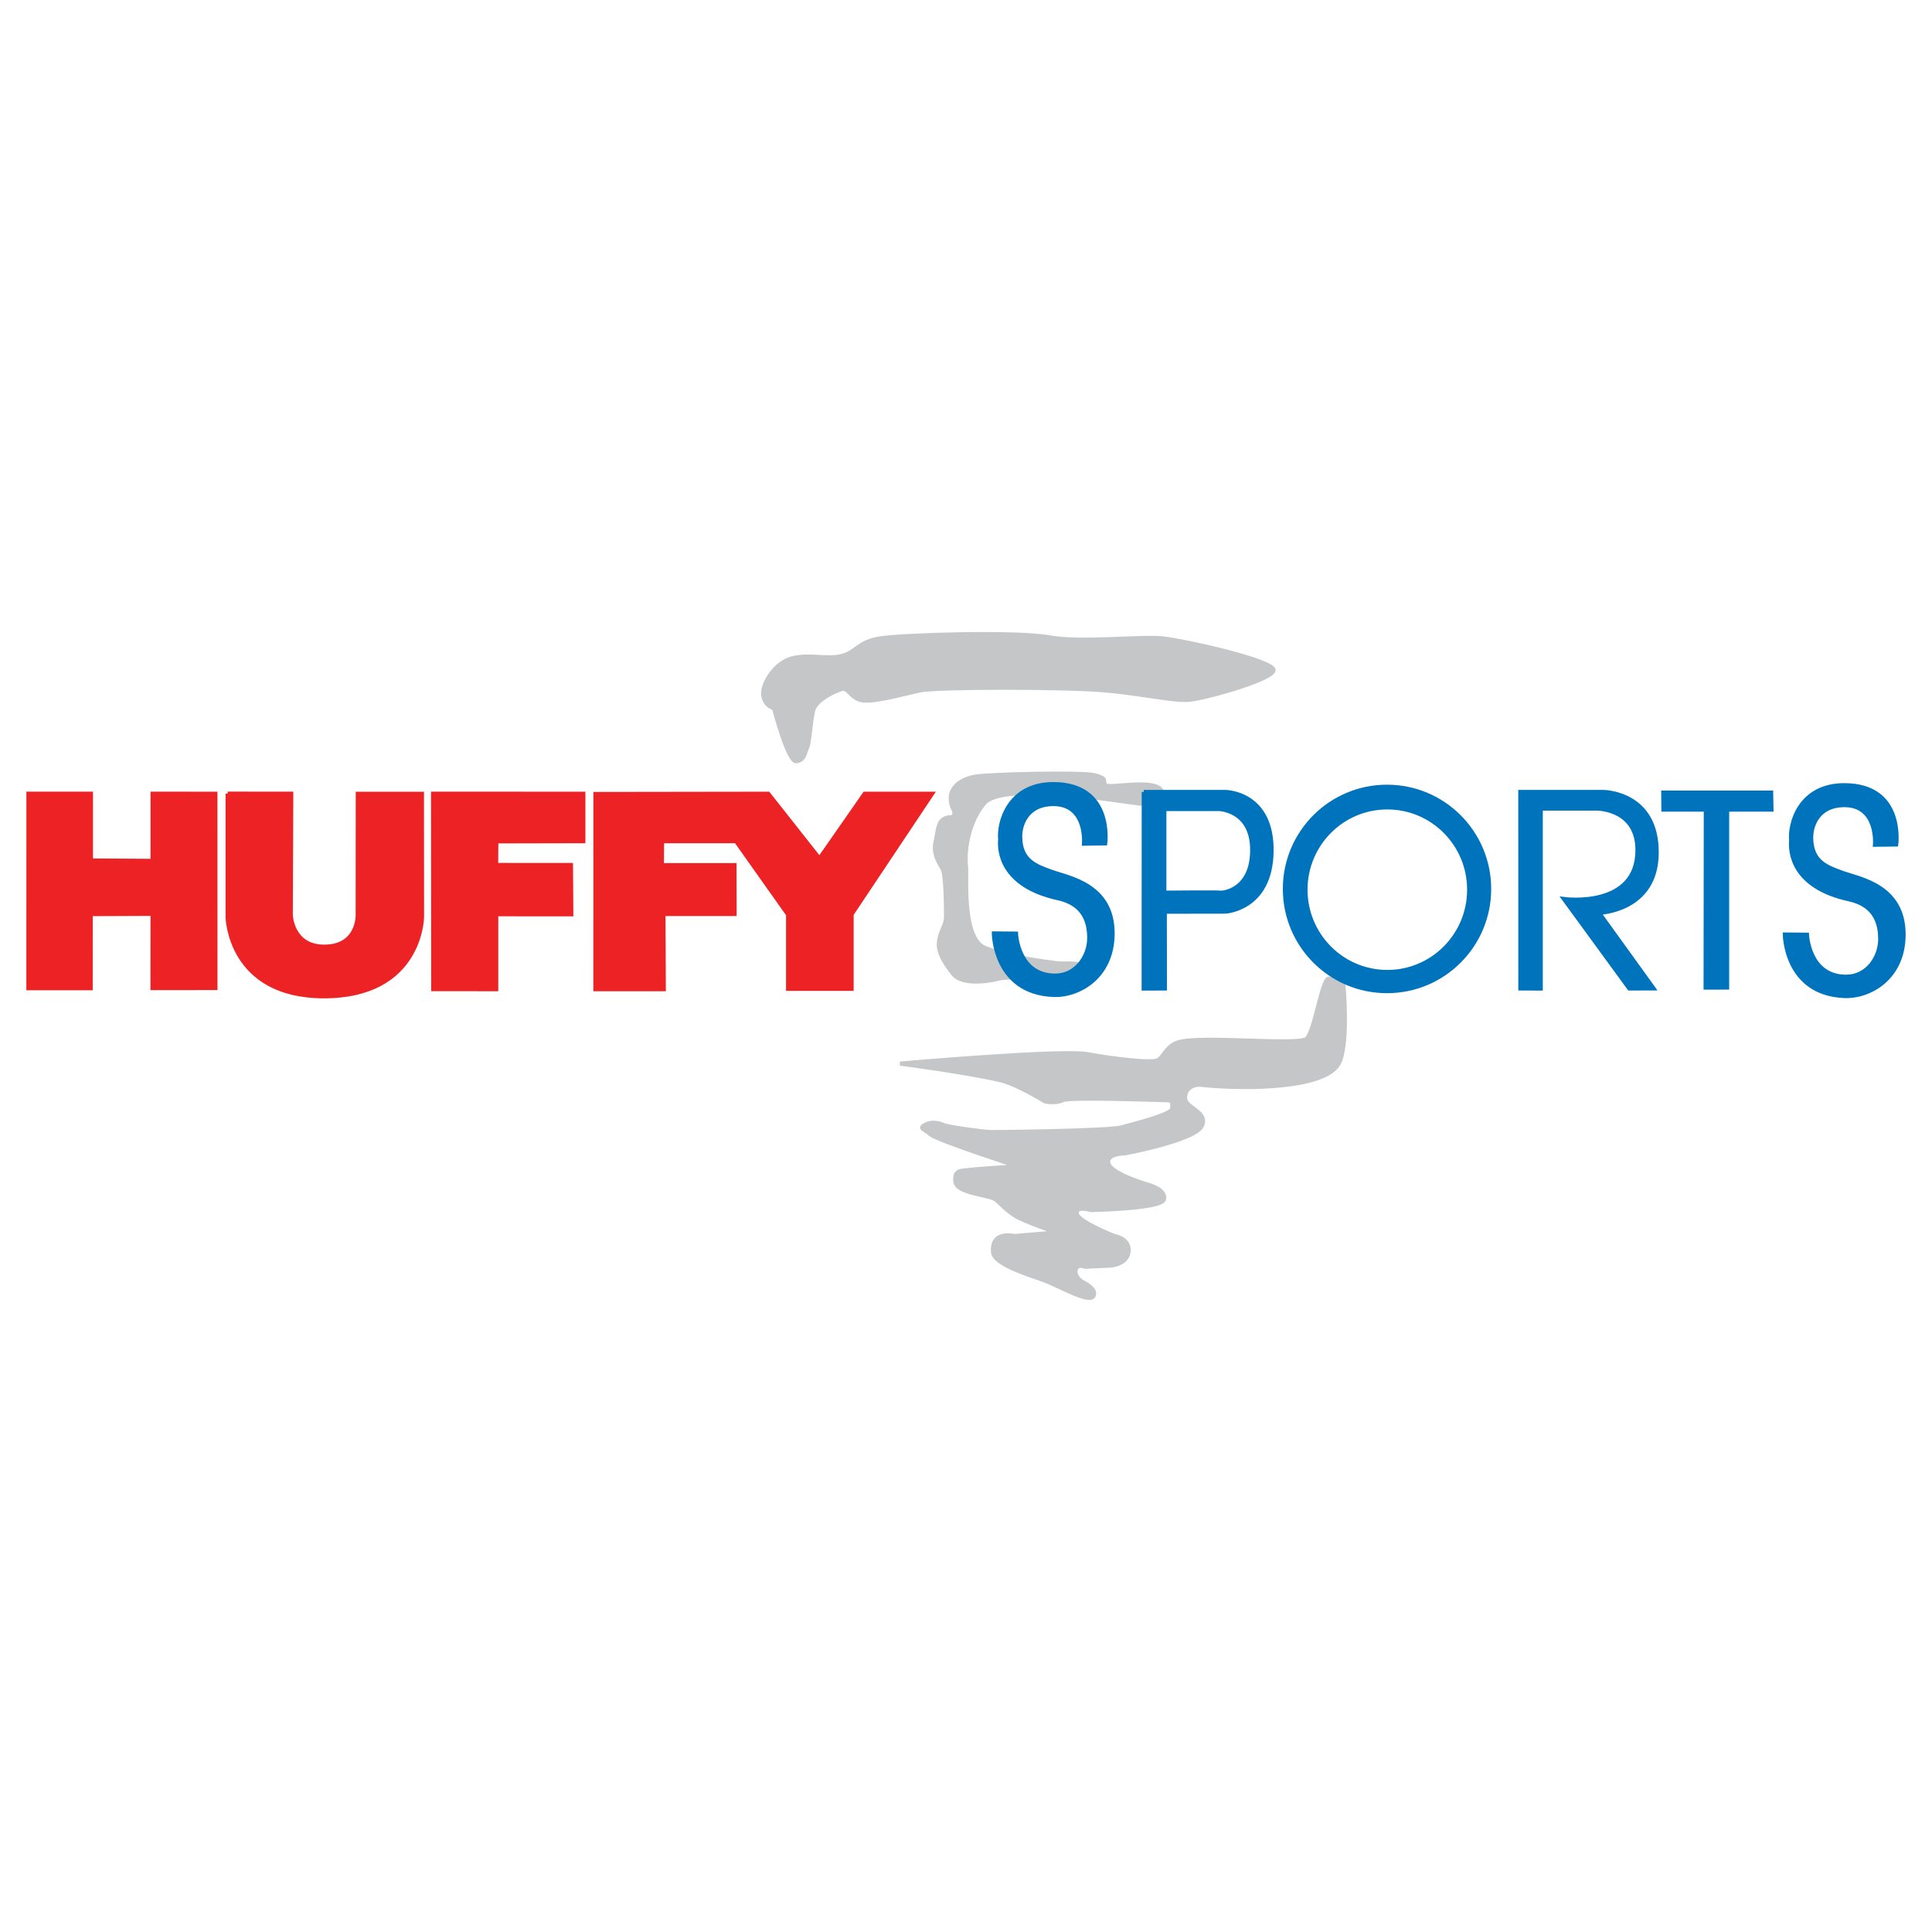 <?xml version="1.0" encoding="utf-8"?>
<!-- Generator: Adobe Illustrator 13.0.0, SVG Export Plug-In . SVG Version: 6.00 Build 14948)  -->
<!DOCTYPE svg PUBLIC "-//W3C//DTD SVG 1.0//EN" "http://www.w3.org/TR/2001/REC-SVG-20010904/DTD/svg10.dtd">
<svg version="1.0" id="Layer_1" xmlns="http://www.w3.org/2000/svg" xmlns:xlink="http://www.w3.org/1999/xlink" x="0px" y="0px"
	 width="192.756px" height="192.756px" viewBox="0 0 192.756 192.756" enable-background="new 0 0 192.756 192.756"
	 xml:space="preserve">
<g>
	<polygon fill-rule="evenodd" clip-rule="evenodd" fill="#FFFFFF" points="0,0 192.756,0 192.756,192.756 0,192.756 0,0 	"/>
	
		<path fill-rule="evenodd" clip-rule="evenodd" fill="#C5C6C8" stroke="#C5C6C8" stroke-width="0.409" stroke-miterlimit="2.613" d="
		M79.452,75.95c-0.823,0.118-2.233-5.302-2.233-5.302s-0.823-0.118-1.058-1.179c-0.235-1.06,1.058-3.299,2.821-3.771
		c1.763-0.471,3.409,0.118,4.938-0.235c1.528-0.354,1.646-1.415,3.879-1.768c2.233-0.353,13.519-0.707,16.811-0.117
		c3.292,0.589,9.17-0.118,11.403,0.117c2.234,0.236,11.168,2.239,11.051,3.182c-0.117,0.943-6.936,2.828-8.464,2.946
		c-1.528,0.118-4.468-0.589-8.348-0.942c-3.879-0.354-16.811-0.354-18.457,0c-1.646,0.353-4.938,1.296-5.995,0.942
		c-1.058-0.354-1.176-1.296-1.881-1.061c-0.706,0.236-2.587,1.061-2.822,2.239c-0.235,1.178-0.353,3.182-0.588,3.653
		S80.275,75.833,79.452,75.95L79.452,75.95z"/>
	
		<path fill-rule="evenodd" clip-rule="evenodd" fill="#C5C6C8" stroke="#C5C6C8" stroke-width="0.409" stroke-miterlimit="2.613" d="
		M107.902,96.924c-0.706,1.06-6.819,0.353-8.229,0.707c-1.411,0.354-3.762,0.59-4.585-0.471c-0.823-1.061-1.528-2.122-1.411-3.182
		c0.118-1.061,0.705-1.65,0.705-2.475s0-4.242-0.352-4.831c-0.353-0.589-0.941-1.532-0.706-2.592
		c0.235-1.061,0.235-2.003,0.823-2.357s0.94,0,1.058-0.472c0.118-0.471-0.353-0.589-0.353-1.649s1.058-1.885,2.468-2.121
		c1.411-0.236,10.816-0.471,11.991-0.118c1.176,0.354,0.705,0.471,0.94,0.943c0.235,0.471,4.938-0.707,5.644,0.589
		s-0.471,1.414-1.999,1.296c-1.528-0.118-13.872-2.356-15.753,0c-1.881,2.357-1.881,5.539-1.763,6.246
		c0.117,0.707-0.47,7.188,1.88,8.13c2.352,0.942,6.231,1.414,7.172,1.532S108.607,95.864,107.902,96.924L107.902,96.924z"/>
	
		<path fill-rule="evenodd" clip-rule="evenodd" fill="#C5C6C8" stroke="#C5C6C8" stroke-width="0.409" stroke-miterlimit="2.613" d="
		M89.798,106.115c0,0,16.105-1.414,18.692-0.943c2.586,0.473,6.466,0.943,7.054,0.59c0.587-0.354,0.828-1.396,1.998-1.768
		c2.234-0.707,11.991,0.354,12.814-0.354s1.528-6.01,2.233-6.01s1.411,0.236,1.411,0.236s0.681,6.814-0.588,8.484
		c-1.881,2.475-10.463,2.238-13.52,1.885c-0.941-0.109-1.764,0.471-1.646,1.414c0.117,0.943,2.351,1.295,1.646,2.711
		c-0.705,1.412-7.642,2.709-7.642,2.709s-1.999,0-1.646,1.061c0.353,1.061,4.114,2.121,4.114,2.121s1.646,0.471,1.41,1.414
		c-0.234,0.941-7.288,1.061-7.288,1.061s-1.528-0.471-1.411,0.354c0.118,0.824,3.763,2.238,3.763,2.238s1.528,0.236,1.41,1.531
		c-0.118,1.297-1.764,1.414-1.764,1.414l-2.586,0.119c0,0-0.823-0.354-0.94,0.354c-0.118,0.707,0.705,1.178,0.705,1.178
		s1.528,0.707,1.058,1.414c-0.47,0.707-3.409-1.061-5.055-1.65c-1.238-0.443-4.813-1.531-4.938-2.709
		c-0.235-2.24,2.116-1.65,2.116-1.65l4.232-0.354c0,0-3.175-1.061-4.115-1.65c-0.94-0.588-1.41-1.178-1.998-1.648
		s-3.88-0.59-3.997-1.768c-0.118-1.178,0.47-1.061,1.411-1.178c0.94-0.119,4.82-0.354,4.82-0.354s-7.994-2.594-8.699-3.182
		c-0.706-0.59-1.176-0.59-0.588-0.943s1.293-0.236,1.881,0s4.114,0.707,4.82,0.707c0.705,0,11.639-0.117,12.932-0.471
		s5.055-1.297,5.055-1.885c0-0.59,0.118-0.826-0.587-0.826c-0.706,0-9.641-0.354-10.347,0c-0.705,0.354-1.763,0.119-1.763,0.119
		s-2.846-1.756-4.468-2.121C96.146,106.939,89.798,106.115,89.798,106.115L89.798,106.115z"/>
	<path fill-rule="evenodd" clip-rule="evenodd" fill="#0073BD" d="M116.166,80.716v8.348c0,0,5.279-0.05,5.551-0.004
		c0.326,0.055,3.249-0.253,3.213-4.331c-0.035-3.966-3.345-4.013-3.345-4.013H116.166L116.166,80.716z M114.111,79.014h8.128
		c0,0,4.747,0,4.623,6.009c-0.117,5.714-4.623,5.93-4.623,5.93l-6.026,0.01l0.01,7.658l-2.119,0.004L114.111,79.014L114.111,79.014z
		"/>
	<path fill="none" stroke="#0073BD" stroke-width="0.409" stroke-miterlimit="2.613" d="M116.166,80.716v8.348 M116.166,89.063
		c0,0,5.279-0.05,5.551-0.004c0.326,0.055,3.249-0.253,3.213-4.331c-0.035-3.966-3.345-4.013-3.345-4.013 M121.585,80.716h-5.419
		 M114.111,79.014h8.128 M122.239,79.014c0,0,4.747,0,4.623,6.009c-0.117,5.714-4.623,5.93-4.623,5.93 M122.239,90.953l-6.026,0.01
		l0.01,7.658l-2.119,0.004l0.008-19.611"/>
	<path fill-rule="evenodd" clip-rule="evenodd" fill="#0073BD" d="M130.249,88.764c0,4.535,3.655,8.211,8.164,8.211
		s8.165-3.676,8.165-8.211s-3.656-8.211-8.165-8.211S130.249,84.229,130.249,88.764L130.249,88.764z M128.193,88.69
		c0-5.632,4.562-10.197,10.19-10.197c5.627,0,10.189,4.565,10.189,10.197c0,5.632-4.562,10.196-10.189,10.196
		C132.756,98.887,128.193,94.322,128.193,88.69L128.193,88.69z"/>
	<path fill="none" stroke="#0073BD" stroke-width="0.409" stroke-miterlimit="2.613" d="M130.249,88.764
		c0,4.535,3.655,8.211,8.164,8.211s8.165-3.676,8.165-8.211s-3.656-8.211-8.165-8.211S130.249,84.229,130.249,88.764 M128.193,88.69
		c0-5.632,4.562-10.197,10.19-10.197c5.627,0,10.189,4.565,10.189,10.197c0,5.632-4.562,10.196-10.189,10.196
		C132.756,98.887,128.193,94.322,128.193,88.69"/>
	
		<polygon fill-rule="evenodd" clip-rule="evenodd" fill="#ED2224" stroke="#ED2224" stroke-width="0.409" stroke-miterlimit="2.613" points="
		2.834,98.596 2.838,79.189 9.073,79.189 9.073,85.851 15.223,85.889 15.223,79.189 21.49,79.192 21.493,98.574 15.216,98.582 
		15.223,91.175 9.048,91.2 9.045,98.596 2.834,98.596 	"/>
	
		<polygon fill-rule="evenodd" clip-rule="evenodd" fill="#ED2224" stroke="#ED2224" stroke-width="0.409" stroke-miterlimit="2.613" points="
		43.206,79.189 58.201,79.192 58.201,83.923 49.518,83.941 49.5,86.299 56.964,86.303 56.999,91.221 49.51,91.214 49.509,98.691 
		43.223,98.686 43.206,79.189 	"/>
	
		<polygon fill-rule="evenodd" clip-rule="evenodd" fill="#ED2224" stroke="#ED2224" stroke-width="0.409" stroke-miterlimit="2.613" points="
		59.406,79.217 76.652,79.192 81.76,85.664 86.265,79.196 92.989,79.192 84.965,91.214 84.965,98.654 78.628,98.654 78.628,91.25 
		73.439,83.923 66.053,83.923 66.031,86.32 73.28,86.32 73.288,91.189 66.19,91.189 66.227,98.691 59.4,98.691 59.406,79.217 	"/>
	
		<path fill-rule="evenodd" clip-rule="evenodd" fill="#ED2224" stroke="#ED2224" stroke-width="0.409" stroke-miterlimit="2.613" d="
		M22.708,79.184l6.349,0.005l-0.047,12.113c0,0,0.105,3.149,3.338,3.149c3.41,0,3.339-3.123,3.339-3.123l0.01-12.13h6.4l0.01,12.283
		c0,0-0.059,7.918-9.791,7.918c-9.431,0-9.607-7.862-9.607-7.862V79.184L22.708,79.184z"/>
	
		<path fill-rule="evenodd" clip-rule="evenodd" fill="#0073BD" stroke="#0073BD" stroke-width="0.409" stroke-miterlimit="2.613" d="
		M99.79,83.723c-0.176-1.532,0.776-5.502,5.316-5.493c5.97,0.014,5.163,5.916,5.163,5.916l-2.118,0.026c0,0,0.353-3.995-3.117-3.953
		c-2.468,0.03-3.271,1.907-3.25,3.296c0.035,2.382,1.562,2.902,3.209,3.492c1.646,0.589,6.011,1.27,6.011,6.111
		c0,4.354-3.373,6.245-5.897,6.149c-5.908-0.229-5.951-6.138-5.951-6.138l2.21,0.019c0,0,0.157,4.203,3.92,4.191
		c2.082-0.006,3.386-1.913,3.386-3.758c0-1.926-0.777-3.453-3.12-3.967C99.913,88.375,99.673,84.901,99.79,83.723L99.79,83.723z"/>
	
		<path fill-rule="evenodd" clip-rule="evenodd" fill="#0073BD" stroke="#0073BD" stroke-width="0.409" stroke-miterlimit="2.613" d="
		M151.686,98.617l-0.005-19.603h8.276c0,0,5.38,0,5.333,6.102c-0.044,5.799-5.757,5.954-5.757,5.954l5.439,7.543l-2.416,0.008
		l-6.514-8.923c0,0,7.336,0.996,7.33-4.894c-0.006-4.167-4.069-4.135-4.069-4.135h-5.582v17.958L151.686,98.617L151.686,98.617z"/>
	
		<polygon fill-rule="evenodd" clip-rule="evenodd" fill="#0073BD" stroke="#0073BD" stroke-width="0.409" stroke-miterlimit="2.613" points="
		165.944,79.073 176.707,79.073 176.739,80.775 172.316,80.775 172.316,98.529 170.169,98.533 170.189,80.775 165.958,80.775 
		165.944,79.073 	"/>
	
		<path fill-rule="evenodd" clip-rule="evenodd" fill="#0073BD" stroke="#0073BD" stroke-width="0.409" stroke-miterlimit="2.613" d="
		M178.707,83.831c-0.176-1.532,0.776-5.502,5.316-5.492c5.97,0.013,5.163,5.915,5.163,5.915l-2.118,0.026
		c0,0,0.353-3.995-3.117-3.953c-2.467,0.03-3.271,1.907-3.25,3.296c0.035,2.382,1.562,2.902,3.208,3.492
		c1.646,0.589,6.012,1.27,6.012,6.111c0,4.355-3.373,6.246-5.897,6.148c-5.908-0.229-5.951-6.137-5.951-6.137l2.21,0.019
		c0,0,0.158,4.202,3.919,4.192c2.082-0.006,3.387-1.914,3.387-3.76c0-1.925-0.778-3.452-3.12-3.967
		C178.83,88.483,178.59,85.009,178.707,83.831L178.707,83.831z"/>
</g>
</svg>
